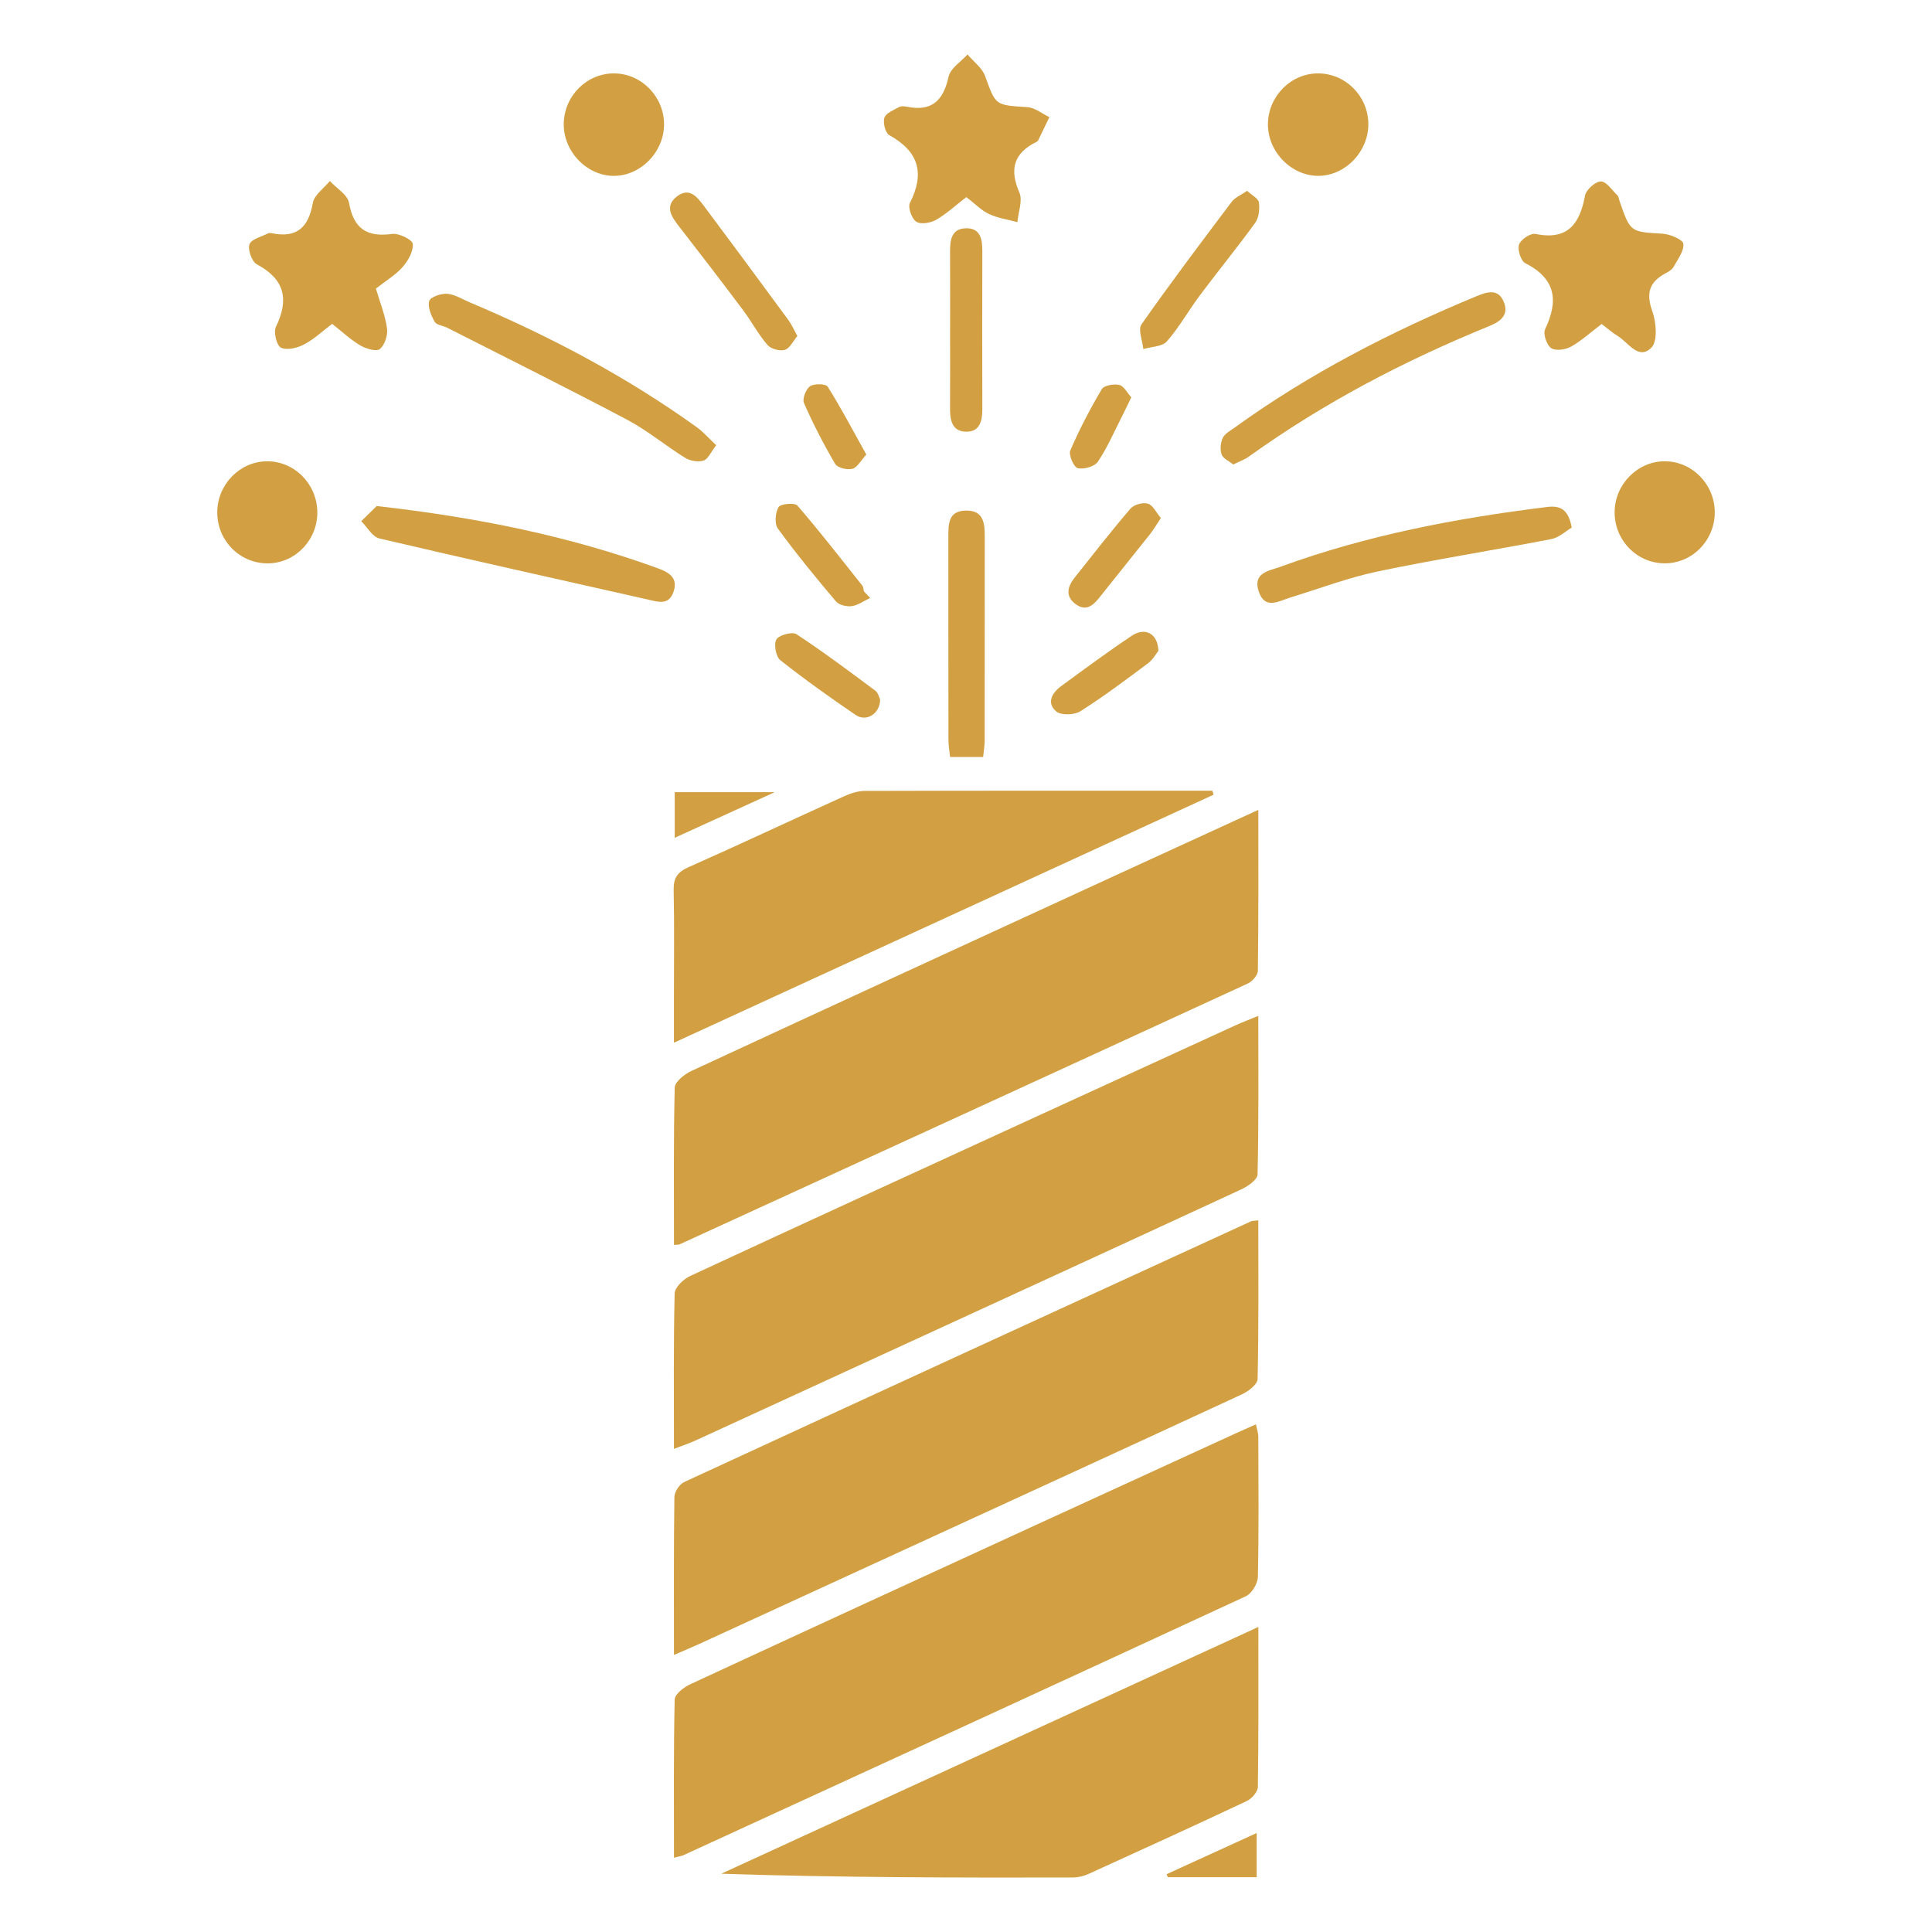 <?xml version="1.0" encoding="UTF-8"?>
<svg id="Calque_1" data-name="Calque 1" xmlns="http://www.w3.org/2000/svg" viewBox="0 0 800 800">
  <defs>
    <style>
      .cls-1 {
        fill: #d2a042;
        stroke-width: 0px;
      }
    </style>
  </defs>
  <path class="cls-1" d="m279.07,685.26c0-22.76-.12-44.07.18-65.38.03-2.13,2.09-5.29,4.04-6.19,78.15-36.11,156.39-72.02,234.63-107.92.69-.32,1.57-.24,3.12-.45,0,22.11.19,43.92-.29,65.73-.05,2.18-3.79,5.05-6.43,6.28-47.32,21.93-94.73,43.65-142.13,65.43-27.52,12.64-55.03,25.3-82.56,37.93-3.01,1.38-6.08,2.64-10.57,4.58Z"/>
  <path class="cls-1" d="m279.08,515.47c0-22.01-.22-43.57.31-65.12.06-2.38,4.01-5.55,6.85-6.86,59.26-27.49,118.61-54.76,177.95-82.06,18.52-8.52,37.05-17,56.86-26.08,0,23.09.1,44.85-.19,66.61-.02,1.83-2.32,4.44-4.19,5.3-78.42,36.12-156.91,72.09-235.39,108.06-.23.1-.53.05-2.19.16Z"/>
  <path class="cls-1" d="m279.08,769.21c0-22.4-.19-43.94.29-65.46.05-2.18,3.72-5.07,6.34-6.28,47.53-22.06,95.15-43.92,142.77-65.8,27.75-12.75,55.52-25.47,83.29-38.19,2.51-1.15,5.04-2.25,8.29-3.7.42,2.11.97,3.59.98,5.07.06,19.37.25,38.74-.18,58.09-.06,2.78-2.53,6.9-4.99,8.04-77.55,35.93-155.23,71.56-232.9,107.23-.73.33-1.57.42-3.88,1.01Z"/>
  <path class="cls-1" d="m279.07,599.96c0-22.34-.22-43.36.29-64.37.06-2.49,3.6-5.91,6.33-7.18,47.5-22.07,95.12-43.87,142.72-65.72,27.75-12.74,55.5-25.46,83.26-38.16,2.73-1.25,5.54-2.3,9.37-3.88,0,22.66.19,44.16-.3,65.65-.05,2.14-3.97,4.9-6.66,6.15-50.07,23.19-100.22,46.19-150.35,69.23-25.19,11.58-50.37,23.18-75.58,34.73-2.66,1.22-5.47,2.14-9.08,3.54Z"/>
  <path class="cls-1" d="m502.52,329.07c-73.89,33.96-147.77,67.91-223.46,102.7,0-7.26,0-12.97,0-18.68,0-14.87.2-29.74-.11-44.61-.1-4.96,1.58-7.37,6.14-9.39,21.5-9.55,42.79-19.57,64.23-29.28,2.73-1.24,5.84-2.3,8.78-2.31,47.96-.14,95.92-.1,143.88-.1.18.56.36,1.12.54,1.67Z"/>
  <path class="cls-1" d="m521.06,673.67c0,23.19.12,44.73-.2,66.27-.03,2-2.51,4.85-4.56,5.81-21.81,10.28-43.75,20.29-65.7,30.27-1.97.89-4.29,1.41-6.45,1.41-48.29.08-96.59.06-145.49-1.56,73.72-33.87,147.45-67.75,222.41-102.19Z"/>
  <path class="cls-1" d="m663.21,134.15c-4.64,3.52-8.39,6.99-12.73,9.41-2.27,1.26-6.41,1.84-8.2.58-1.86-1.3-3.4-5.91-2.48-7.83,5.65-11.86,4.4-20.9-8.19-27.32-1.85-.94-3.33-5.58-2.61-7.73.69-2.08,4.77-4.8,6.77-4.39,13.41,2.74,18.37-4.12,20.56-15.88.45-2.43,4.27-5.84,6.55-5.86,2.28-.02,4.65,3.61,6.85,5.76.54.53.61,1.54.89,2.33,4.47,13,4.49,12.75,17.78,13.55,3.12.19,8.45,2.43,8.64,4.17.33,3.06-2.38,6.54-4.12,9.67-.63,1.12-2.06,1.92-3.27,2.57-6.71,3.58-8.15,8.23-5.46,15.7,1.66,4.59,2.26,12.45-.39,15.09-5.39,5.36-9.53-2.23-14-4.88-2.14-1.27-4.02-2.99-6.58-4.92Z"/>
  <path class="cls-1" d="m400.14,81.62c-4.52,3.48-8.26,6.98-12.58,9.44-2.27,1.29-6.38,1.96-8.18.73-1.88-1.27-3.53-5.95-2.6-7.78,6.29-12.38,3.59-21.3-8.54-28.04-1.63-.91-2.71-5.18-2.03-7.22.66-1.96,3.86-3.19,6.11-4.44.87-.48,2.24-.31,3.32-.1,10.32,2.07,15-2.68,17.17-12.5.76-3.46,5.11-6.14,7.81-9.17,2.5,2.97,6.06,5.55,7.3,8.97,4.39,12.17,4.11,12.03,17.48,12.85,3.11.19,6.09,2.7,9.13,4.14-1.56,3.24-3.11,6.49-4.69,9.72-.11.23-.4.41-.65.53-9.39,4.63-11.31,11.28-7.09,20.97,1.45,3.33-.45,8.13-.82,12.26-3.94-1.07-8.11-1.65-11.75-3.36-3.22-1.51-5.84-4.29-9.39-7.01Z"/>
  <path class="cls-1" d="m155.65,119.47c1.7,5.79,3.85,11.06,4.61,16.52.39,2.78-.93,6.85-2.97,8.54-1.4,1.16-5.76-.11-8.09-1.49-4.04-2.38-7.53-5.69-11.67-8.94-4.02,3.03-7.52,6.39-11.64,8.54-2.8,1.46-7.08,2.5-9.55,1.32-1.77-.84-3.16-6.4-2.1-8.59,5.52-11.42,3.7-19.71-7.89-25.93-2.07-1.11-3.84-6.06-3.05-8.28.77-2.16,4.98-3.13,7.72-4.54.44-.23,1.12-.13,1.66-.02,10.29,2.06,15.09-2.49,16.85-12.55.59-3.34,4.6-6.09,7.05-9.1,2.76,3,7.35,5.67,7.95,9.06,1.91,10.72,7.36,14.28,17.85,12.86,2.78-.38,8.33,2.35,8.53,4.09.33,3.05-1.9,6.98-4.16,9.57-2.89,3.31-6.88,5.66-11.08,8.95Z"/>
  <path class="cls-1" d="m155.98,209.54c41.8,4.72,79.83,12.46,116.6,25.84,4.69,1.71,8.3,4.1,6.28,9.79-1.98,5.58-6.34,4.06-10.54,3.1-37.09-8.4-74.22-16.6-111.24-25.31-2.9-.68-5.02-4.69-7.5-7.15,2.6-2.55,5.21-5.11,6.4-6.27Z"/>
  <path class="cls-1" d="m650.8,218.48c-2.43,1.42-5.22,4.12-8.42,4.74-23.91,4.63-47.99,8.39-71.81,13.39-12.28,2.57-24.15,7.09-36.18,10.78-4.93,1.51-10.66,5.28-13.21-2.58-2.51-7.72,4.3-8.4,9.12-10.16,35.73-13.06,72.81-20.1,110.44-24.73,5.32-.65,8.74.98,10.07,8.56Z"/>
  <path class="cls-1" d="m296.57,184.36c-2.22,2.84-3.37,5.76-5.26,6.36-2.24.71-5.57.13-7.64-1.16-8.09-5-15.48-11.25-23.84-15.68-24.7-13.07-49.73-25.51-74.65-38.17-1.74-.88-4.42-1.1-5.19-2.46-1.46-2.59-2.98-6.1-2.27-8.6.47-1.65,4.87-3.18,7.38-3,3.19.23,6.26,2.21,9.35,3.52,33.11,13.96,64.73,30.66,93.97,51.65,2.79,2.01,5.1,4.69,8.15,7.53Z"/>
  <path class="cls-1" d="m510.68,192.34c-1.78-1.43-4.22-2.46-4.82-4.14-.72-2.03-.49-4.92.47-6.88.89-1.82,3.19-3.02,4.99-4.32,31.03-22.42,64.83-39.75,100.1-54.36,4.38-1.81,9.02-3.32,11.32,2.5,2.2,5.56-1.76,8.13-6.23,9.95-35.11,14.32-68.51,31.78-99.36,53.96-1.75,1.26-3.89,2-6.47,3.29Z"/>
  <path class="cls-1" d="m407.1,313.45h-13.69c-.23-2.33-.68-4.72-.68-7.1-.05-28.02-.02-56.03-.04-84.05,0-5.27-.05-10.74,7.16-10.88,7.64-.16,7.92,5.47,7.92,11.12-.02,28.02,0,56.03-.04,84.05,0,2.18-.39,4.35-.63,6.86Z"/>
  <path class="cls-1" d="m710.05,211.98c.1,11.53-9.02,21.08-20.32,21.28-11.7.21-21.29-9.46-21.15-21.33.13-11.47,9.55-20.95,20.78-20.93,11.27.02,20.59,9.47,20.69,20.98Z"/>
  <path class="cls-1" d="m545.78,30.39c11.37.01,20.71,9.38,20.82,20.87.1,11.36-9.27,21.29-20.33,21.55-11.34.26-21.37-9.88-21.25-21.49.12-11.46,9.52-20.94,20.77-20.93Z"/>
  <path class="cls-1" d="m110.35,191.01c11.3-.17,20.71,9.07,21.04,20.64.33,11.52-8.69,21.28-19.98,21.62-11.72.35-21.39-9.11-21.45-20.99-.06-11.49,9.16-21.1,20.4-21.27Z"/>
  <path class="cls-1" d="m254.46,30.4c11.23.1,20.56,9.72,20.51,21.16-.05,11.34-9.56,21.16-20.62,21.26-11.34.11-21.2-10.17-20.91-21.8.29-11.53,9.66-20.73,21.02-20.63Z"/>
  <path class="cls-1" d="m393.42,137.06c0-10.91.04-21.82-.02-32.73-.02-4.79.48-9.61,6.48-9.8,6.01-.19,6.89,4.4,6.88,9.33-.05,21.82-.06,43.64,0,65.45.02,4.96-1,9.59-6.83,9.44-5.79-.15-6.58-4.94-6.54-9.8.08-10.63.02-21.26.02-31.89Z"/>
  <path class="cls-1" d="m516.37,79c2.05,1.89,4.7,3.18,4.91,4.8.36,2.73.04,6.28-1.49,8.4-7.38,10.21-15.38,19.98-22.93,30.07-4.7,6.28-8.55,13.24-13.69,19.1-1.93,2.2-6.42,2.17-9.74,3.16-.34-3.46-2.29-8.05-.77-10.21,12.05-17.19,24.7-33.96,37.34-50.73,1.38-1.83,3.87-2.83,6.37-4.57Z"/>
  <path class="cls-1" d="m330.17,139.14c-1.74,2.06-3.1,5.1-5.19,5.73-2.08.63-5.79-.39-7.21-2.05-3.81-4.44-6.6-9.75-10.13-14.46-8.75-11.68-17.64-23.26-26.6-34.78-3.17-4.08-5.9-8.3-.66-12.3,5.08-3.88,8.32.3,11.04,3.92,11.77,15.72,23.43,31.53,35.06,47.36,1.29,1.76,2.17,3.83,3.69,6.57Z"/>
  <path class="cls-1" d="m360.31,247.59c-2.53,1.2-4.97,3.02-7.61,3.4-2.1.3-5.29-.46-6.56-1.97-8.31-9.81-16.47-19.78-24.05-30.16-1.45-1.99-1.07-6.61.31-8.89.84-1.39,6.7-1.89,7.79-.63,9.3,10.76,18.03,22.02,26.88,33.17.47.59.45,1.57.65,2.37.86.9,1.73,1.8,2.59,2.7Z"/>
  <path class="cls-1" d="m480.69,214.52c-1.83,2.73-3.06,4.86-4.57,6.77-6.75,8.53-13.62,16.96-20.36,25.49-2.77,3.51-5.71,6.79-10.37,3.37-4.35-3.2-3.39-7.21-.44-10.93,7.63-9.6,15.17-19.3,23.15-28.6,1.42-1.66,5.14-2.69,7.22-2.07,2.08.62,3.44,3.68,5.37,5.98Z"/>
  <path class="cls-1" d="m479.68,269.49c-.95,1.17-2.27,3.64-4.31,5.16-9.18,6.85-18.36,13.76-28.03,19.88-2.49,1.57-7.95,1.75-9.96.07-4.09-3.42-1.86-7.66,1.99-10.47,9.7-7.09,19.35-14.27,29.35-20.92,5.41-3.6,10.71-.91,10.96,6.28Z"/>
  <path class="cls-1" d="m364.45,289.64c-.07,5.96-5.74,9.42-10.14,6.41-10.62-7.24-21.12-14.69-31.18-22.67-1.85-1.47-2.81-6.63-1.65-8.59,1.09-1.84,6.58-3.33,8.31-2.19,11.19,7.35,21.92,15.41,32.68,23.41,1.17.87,1.55,2.81,1.98,3.64Z"/>
  <path class="cls-1" d="m358.72,188.24c-2.18,2.36-3.65,5.28-5.76,5.87-2.11.59-6.17-.38-7.12-2-4.79-8.13-9.13-16.57-12.93-25.2-.77-1.74.79-5.79,2.51-6.97,1.71-1.18,6.54-1.06,7.32.17,5.58,8.91,10.49,18.24,15.99,28.13Z"/>
  <path class="cls-1" d="m468.45,164.51c-1.57,3.22-2.74,5.73-4,8.19-3.19,6.24-5.97,12.76-9.87,18.52-1.36,2-5.84,3.25-8.33,2.62-1.63-.41-3.85-5.5-3.06-7.32,3.76-8.72,8.19-17.2,13.04-25.38.93-1.57,5-2.26,7.25-1.74,1.88.43,3.23,3.21,4.97,5.11Z"/>
  <path class="cls-1" d="m279.39,346.91v-18.88h41.4c-14.75,6.73-27.46,12.52-41.4,18.88Z"/>
  <path class="cls-1" d="m520.36,777.31h-36.77c-.17-.42-.35-.84-.52-1.25,12.34-5.64,24.68-11.28,37.29-17.04v18.3Z"/>
</svg>